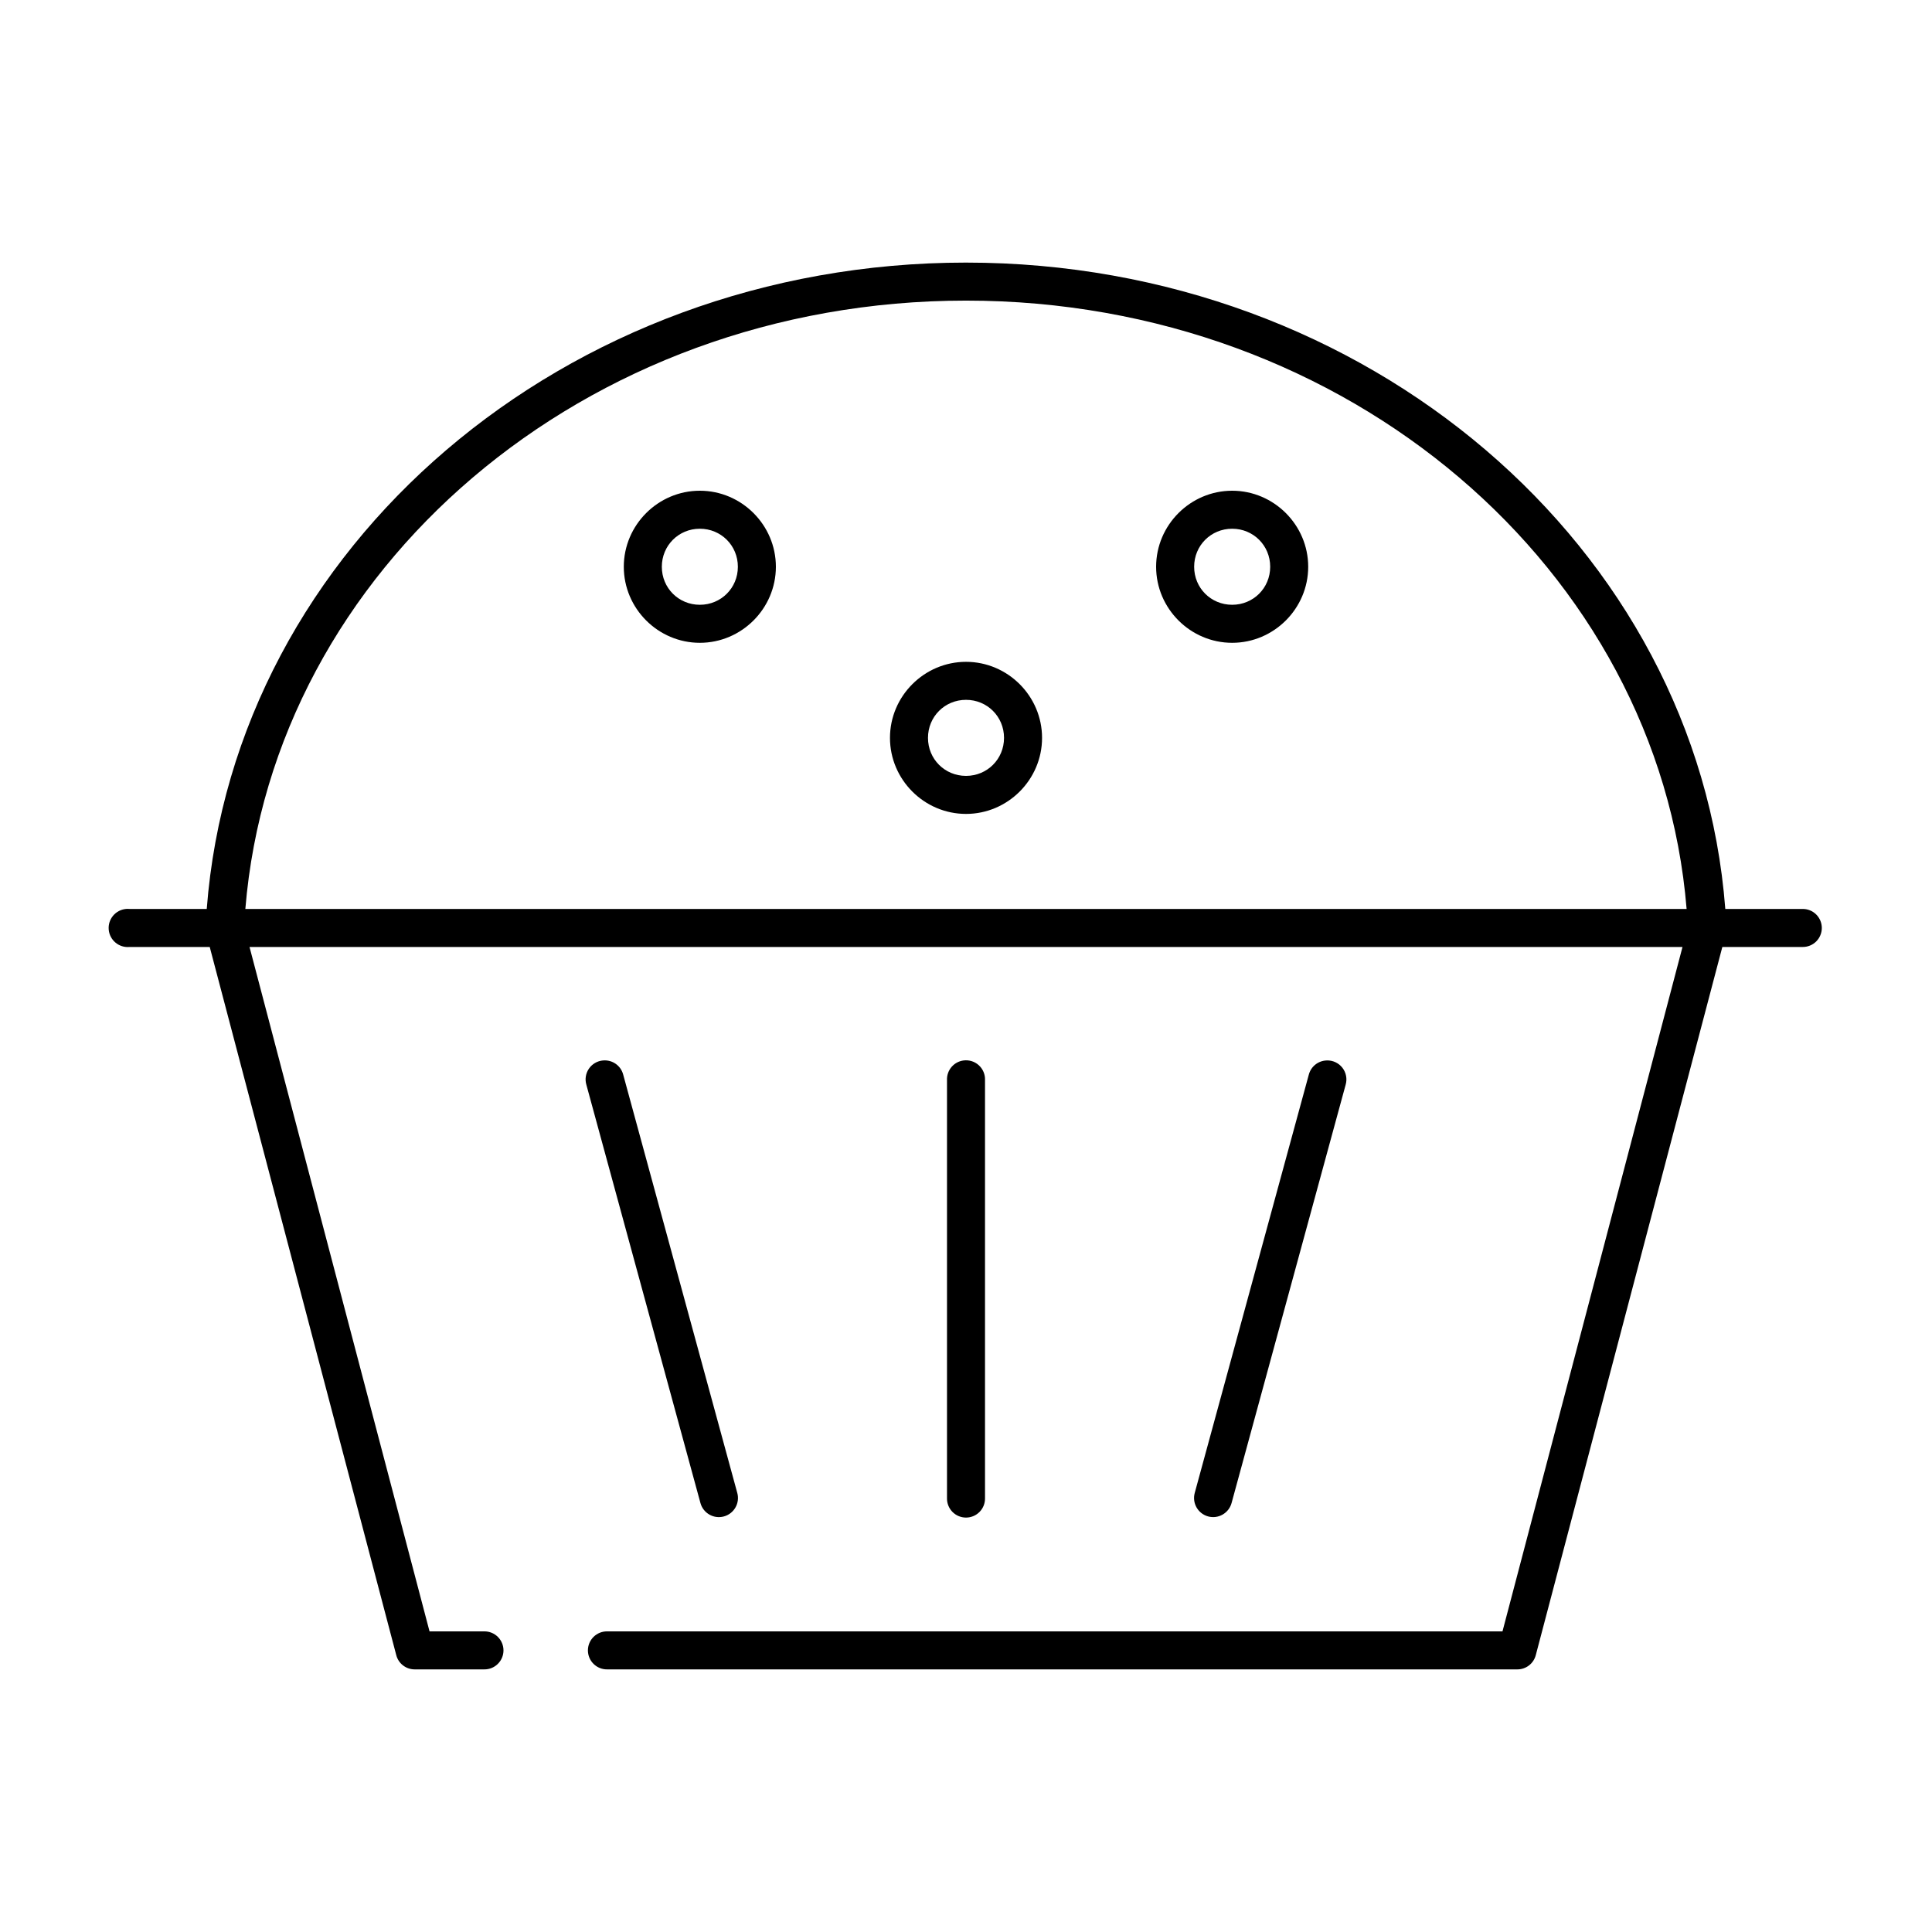 <?xml version="1.0" encoding="UTF-8"?>
<!-- The Best Svg Icon site in the world: iconSvg.co, Visit us! https://iconsvg.co -->
<svg fill="#000000" width="800px" height="800px" version="1.1" viewBox="144 144 512 512" xmlns="http://www.w3.org/2000/svg">
 <path d="m400 213.59c-106.32 0-193.84 75.324-201.21 171.29h-20.465c-0.316-0.027-0.633-0.027-0.945 0-2.785 0.262-4.828 2.731-4.566 5.512s2.727 4.828 5.512 4.566h21.254l49.434 187.67c0.574 2.227 2.582 3.781 4.883 3.777h18.418c1.352 0.02 2.648-0.5 3.609-1.449 0.961-0.945 1.504-2.238 1.504-3.586 0-1.352-0.543-2.641-1.504-3.59-0.961-0.945-2.258-1.469-3.609-1.449h-14.484l-47.703-181.37h379.75l-47.703 181.37h-237.26c-1.352-0.02-2.648 0.504-3.609 1.449-0.961 0.949-1.504 2.238-1.504 3.59 0 1.348 0.543 2.641 1.504 3.586 0.961 0.949 2.258 1.469 3.609 1.449h241.2c2.301 0.004 4.309-1.551 4.883-3.777l49.438-187.67h21.254c1.348 0.02 2.648-0.504 3.609-1.449 0.957-0.949 1.5-2.242 1.5-3.59s-0.543-2.641-1.5-3.586c-0.961-0.949-2.262-1.473-3.609-1.453h-20.469c-7.367-95.969-94.895-171.29-201.21-171.29zm0 10.074c101.26 0 183.61 71.266 190.97 161.22h-381.95c7.371-89.953 89.715-161.22 190.98-161.22zm-70.535 50.383c-11.07 0-20.152 9.082-20.152 20.152 0 11.07 9.082 20.152 20.152 20.152 11.07 0 20.152-9.082 20.152-20.152 0-11.07-9.082-20.152-20.152-20.152zm141.07 0c-11.07 0-20.152 9.082-20.152 20.152 0 11.07 9.082 20.152 20.152 20.152s20.152-9.082 20.152-20.152c0-11.07-9.082-20.152-20.152-20.152zm-141.07 10.074c5.625 0 10.078 4.453 10.078 10.078s-4.453 10.074-10.078 10.074-10.074-4.449-10.074-10.074 4.449-10.078 10.074-10.078zm141.07 0c5.625 0 10.078 4.453 10.078 10.078s-4.453 10.074-10.078 10.074-10.074-4.449-10.074-10.074 4.449-10.078 10.074-10.078zm-70.531 35.27c-11.07 0-20.152 9.082-20.152 20.152 0 11.07 9.082 20.152 20.152 20.152s20.152-9.082 20.152-20.152c0-11.07-9.082-20.152-20.152-20.152zm0 10.074c5.625 0 10.074 4.453 10.074 10.078 0 5.621-4.449 10.074-10.074 10.074s-10.078-4.453-10.078-10.074c0-5.625 4.453-10.078 10.078-10.078zm-96.199 95.566c-1.508 0.129-2.883 0.926-3.738 2.18-0.855 1.25-1.102 2.824-0.668 4.277l30.227 110.84c0.742 2.695 3.523 4.281 6.219 3.543 2.695-0.738 4.281-3.523 3.543-6.219l-30.227-110.84c-0.609-2.406-2.883-4.008-5.356-3.777zm95.566 0c-2.594 0.324-4.508 2.582-4.406 5.195v110.84c-0.02 1.348 0.504 2.648 1.449 3.609 0.949 0.957 2.238 1.5 3.59 1.5 1.348 0 2.641-0.543 3.586-1.5 0.949-0.961 1.469-2.262 1.449-3.609v-110.84c0.059-1.48-0.535-2.91-1.629-3.91-1.09-1-2.566-1.473-4.039-1.285zm96.199 0c-2.242 0.07-4.164 1.609-4.727 3.777l-30.227 110.84c-0.355 1.293-0.18 2.676 0.484 3.844 0.664 1.164 1.762 2.019 3.059 2.375 2.695 0.738 5.481-0.848 6.219-3.543l30.227-110.84c0.461-1.559 0.137-3.242-0.859-4.523-1-1.277-2.555-2-4.176-1.934z"/>
</svg>